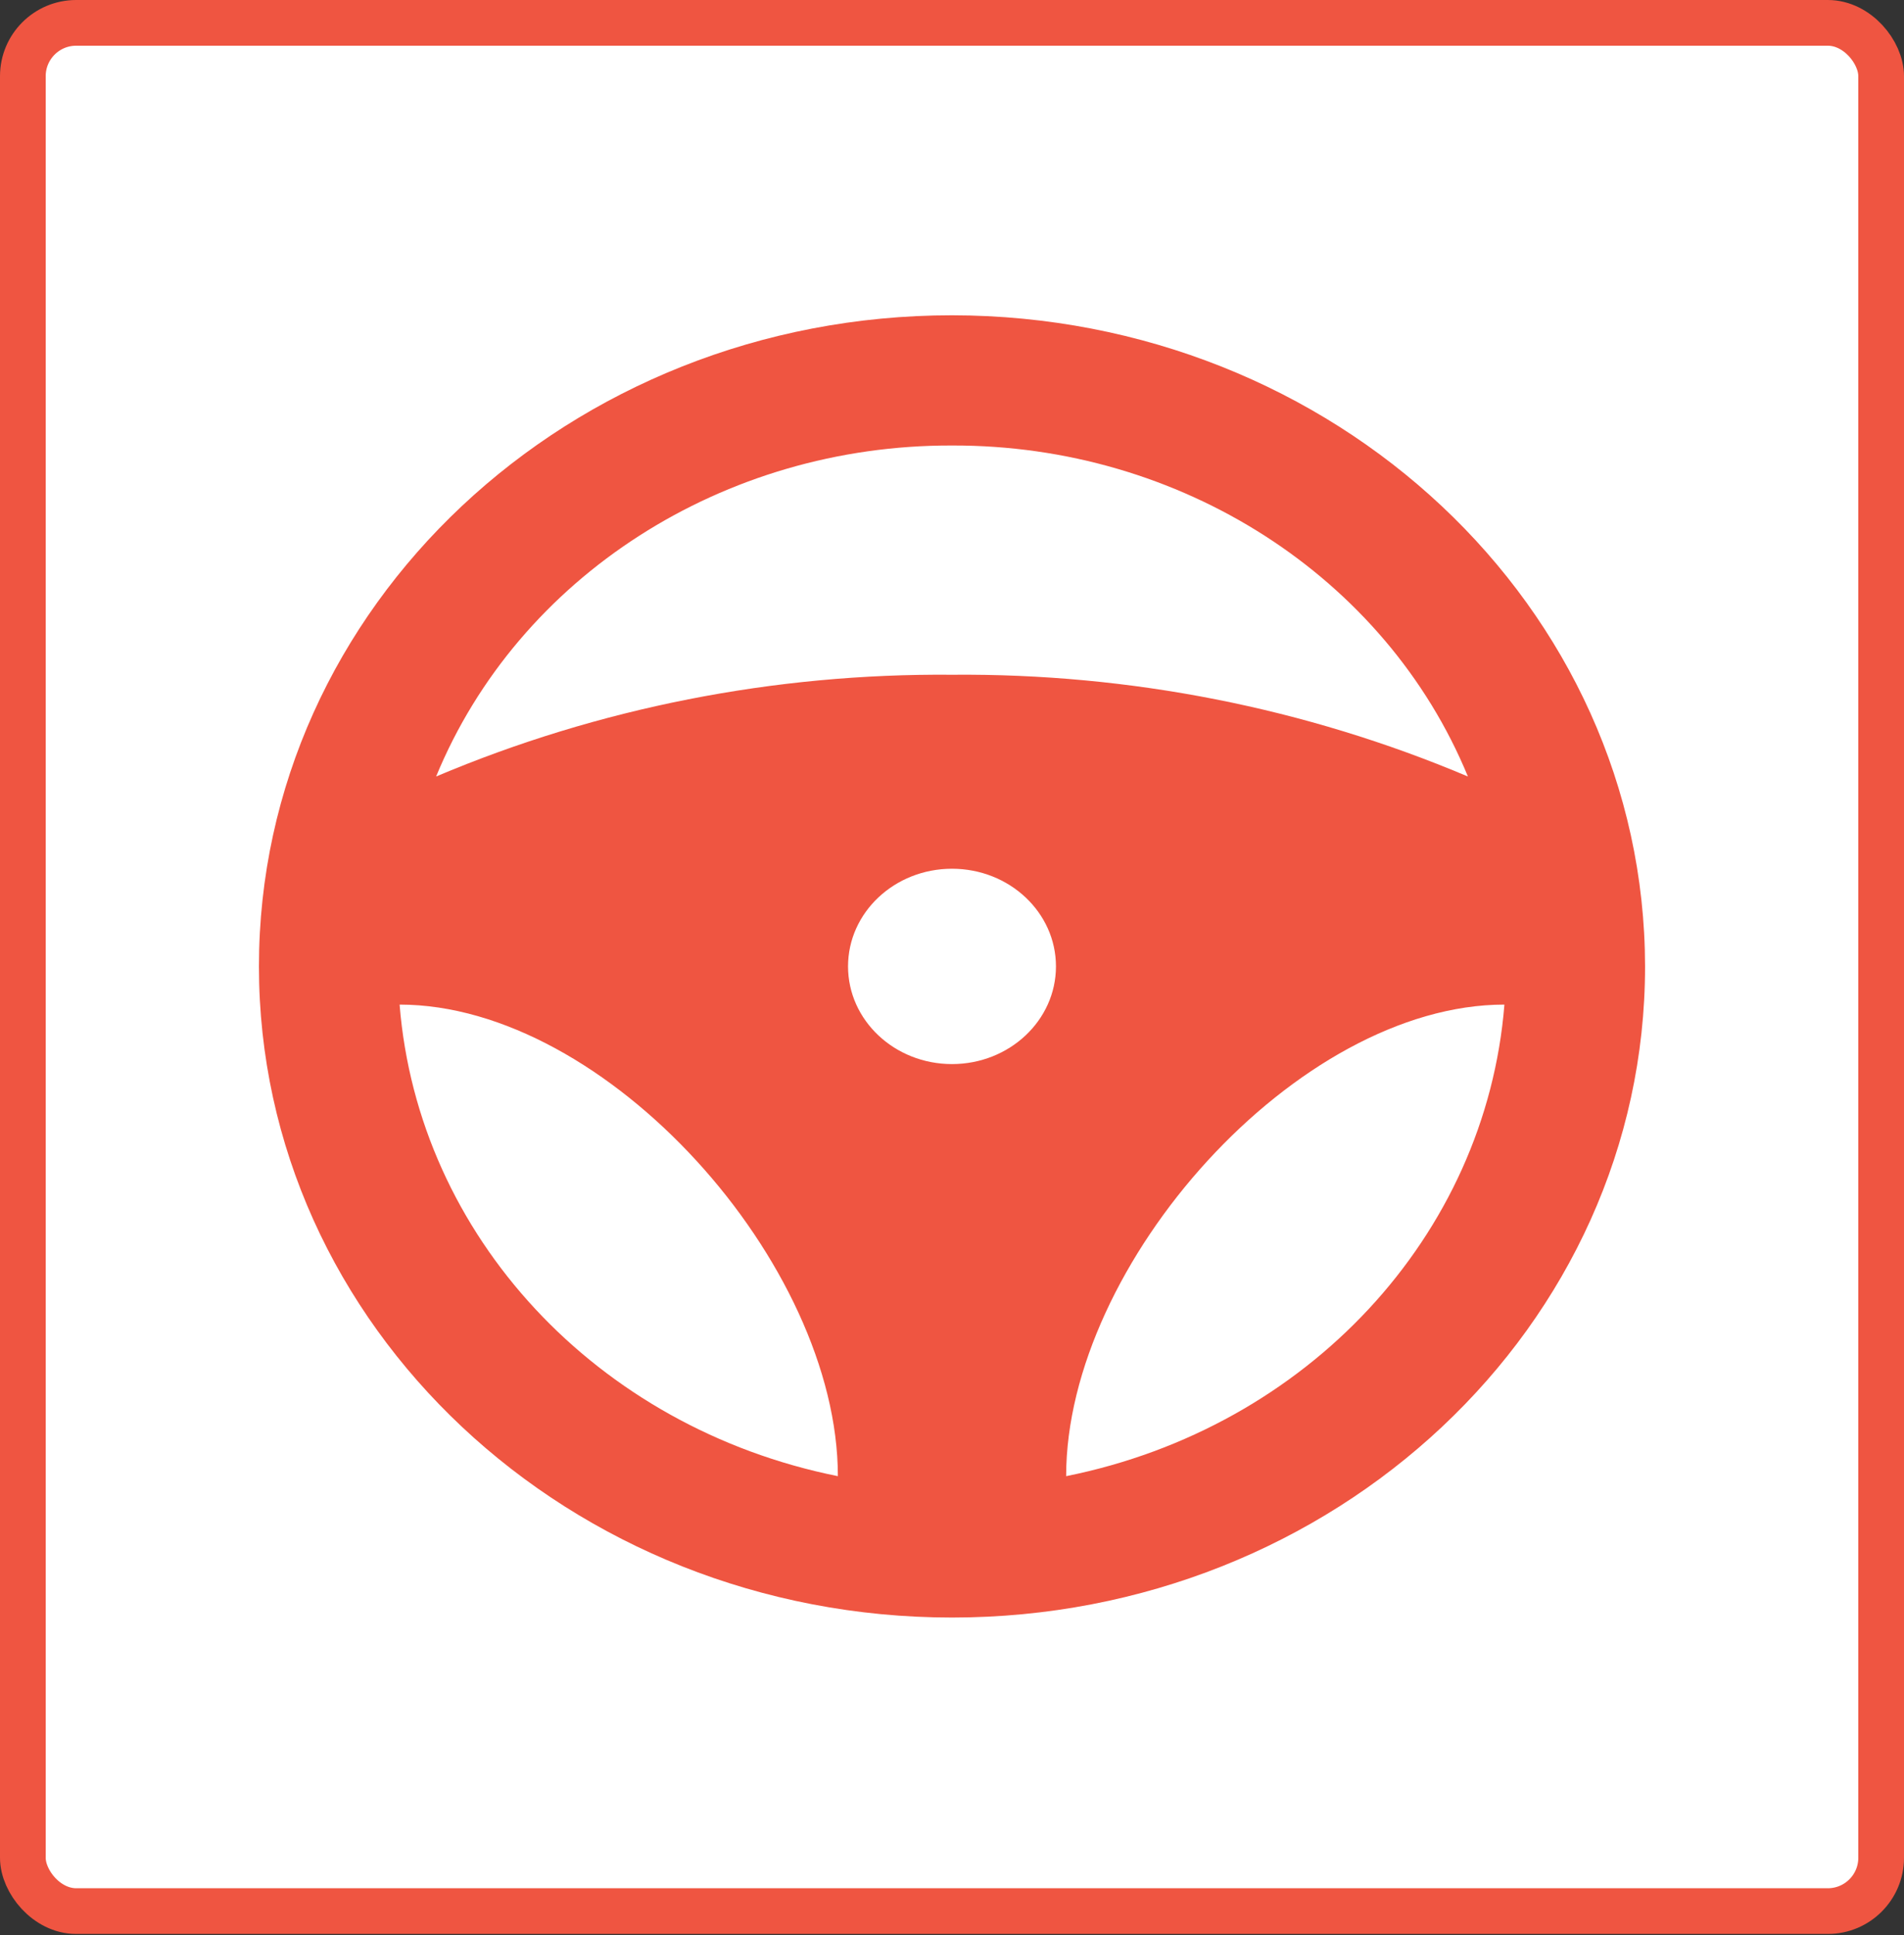 <svg xmlns="http://www.w3.org/2000/svg" width="125" height="127" viewBox="0 0 125 127" fill="none"><rect x="0" y="0" width="125" height="127" fill="#333333" stroke="none"/><rect x="1.5" y="1.5" width="122" height="123.931" rx="3.5" fill="white" stroke="#EF5541" stroke-width="3"></rect><g clip-path="url(#clip0_198_489)"><path d="M62.5 20.693C37.371 20.693 17 39.826 17 63.428C17 87.03 37.371 106.164 62.5 106.164C87.629 106.164 108 87.03 108 63.428C107.972 39.837 87.618 20.719 62.5 20.693ZM62.5 29.24C77.491 29.193 90.961 37.833 96.37 50.964C85.726 46.465 74.171 44.187 62.5 44.286C50.829 44.187 39.274 46.465 28.631 50.964C34.039 37.833 47.509 29.193 62.5 29.24ZM55.007 96.885C39.166 93.707 27.45 81.105 26.234 65.935C39.821 65.935 55.007 82.927 55.007 96.885ZM62.5 69.839C58.731 69.839 55.675 66.969 55.675 63.428C55.675 59.888 58.731 57.018 62.5 57.018C66.27 57.018 69.325 59.888 69.325 63.428C69.325 66.969 66.27 69.839 62.5 69.839ZM69.994 96.885C69.994 82.927 85.179 65.935 98.767 65.935C97.55 81.105 85.834 93.707 69.994 96.885Z" fill="#EF5541"></path></g><defs><clipPath id="clip0_198_489"><rect width="91" height="85.471" fill="white" transform="translate(17 20.693)"></rect></clipPath></defs></svg>